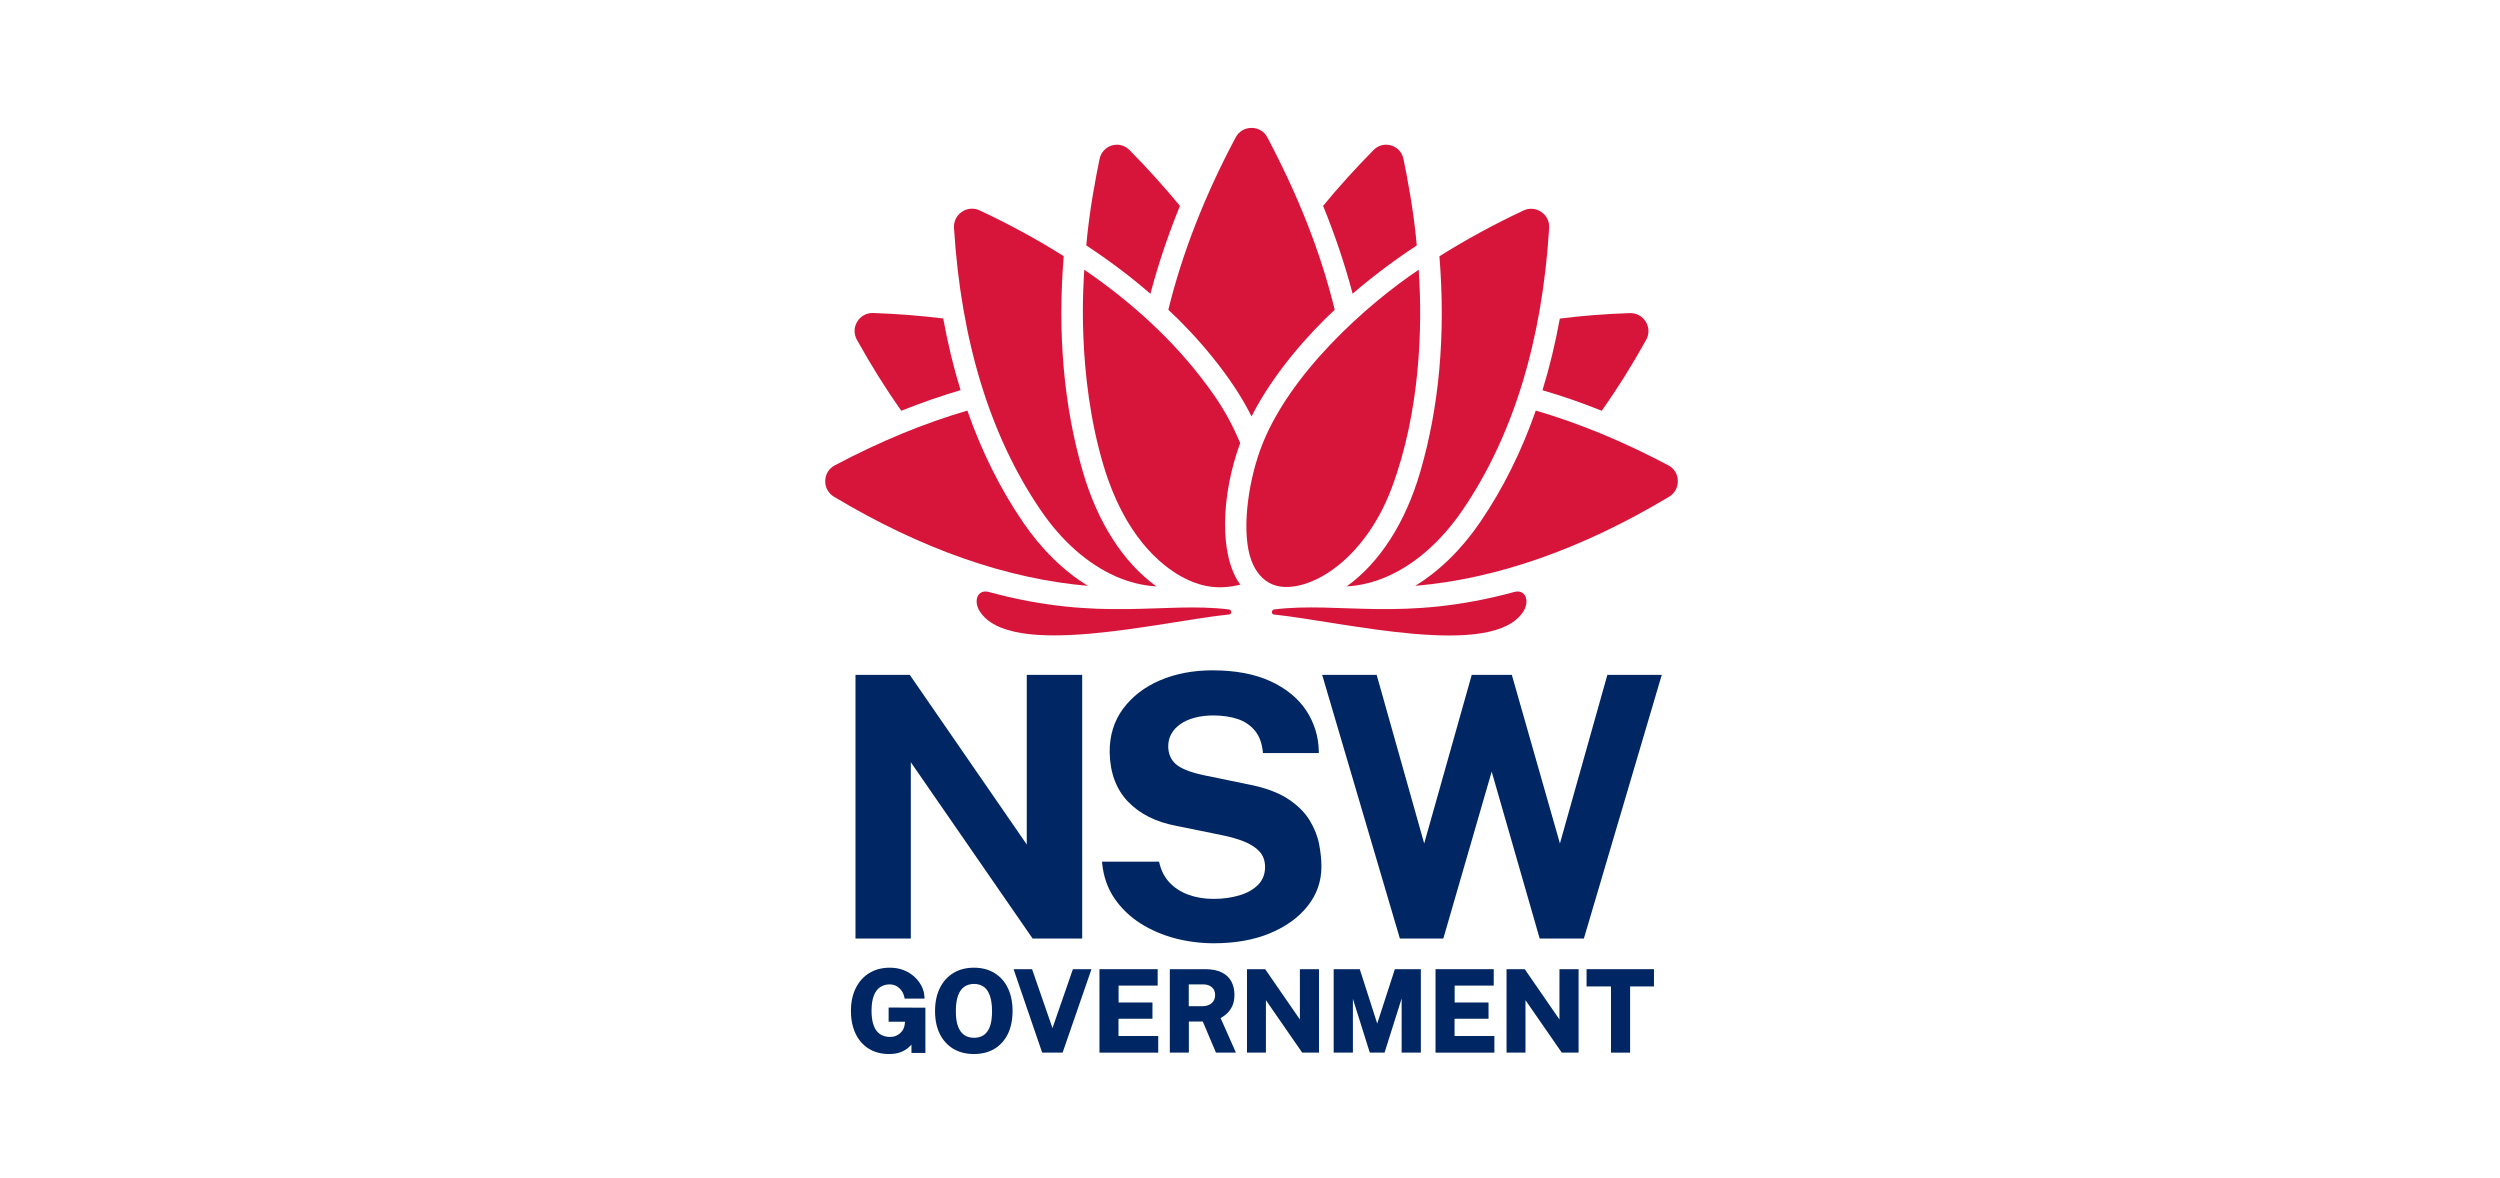 <svg width="821" height="387" viewBox="0 0 821 387" fill="none" xmlns="http://www.w3.org/2000/svg">
<path d="M403.561 200.137C382.159 197.516 361.367 204.375 324.752 194.406C321.002 193.4 319.63 197.333 321.672 200.625C331.52 216.692 381.153 204.101 403.653 201.784C404.628 201.692 404.537 200.259 403.561 200.137Z" fill="#D7153A"/>
<path d="M497.279 194.406C460.694 204.375 439.871 197.485 418.469 200.137C417.494 200.259 417.372 201.692 418.378 201.814C440.877 204.131 490.541 216.722 500.358 200.656C502.37 197.333 500.998 193.4 497.279 194.406Z" fill="#D7153A"/>
<path d="M335.91 171.418C328.471 160.504 322.374 148.279 317.678 134.834C303.471 138.98 288.929 144.986 274.143 152.821C272.222 153.827 271.063 155.717 271.002 157.882C270.942 160.047 272.009 161.998 273.868 163.126C302.526 180.29 330.544 190.107 357.281 192.394C349.294 187.516 342.007 180.382 335.91 171.418Z" fill="#D7153A"/>
<path d="M295.972 134.895C302.526 132.273 309.02 130.017 315.453 128.126C313.136 120.627 311.246 112.791 309.752 104.59C302.343 103.676 294.691 103.066 286.764 102.792C286.703 102.792 286.612 102.792 286.551 102.792C284.478 102.792 282.588 103.828 281.521 105.627C280.393 107.456 280.362 109.682 281.399 111.572C286.033 119.925 290.88 127.669 295.972 134.895Z" fill="#D7153A"/>
<path d="M366.397 189.284C370.848 191.235 375.391 192.333 379.781 192.577C368.989 184.833 360.513 171.723 355.635 155.016C349.355 133.492 347.251 109.743 349.324 84.133C340.849 78.768 331.642 73.737 321.733 69.103C319.813 68.189 317.617 68.371 315.88 69.561C314.142 70.749 313.166 72.701 313.288 74.804C315.605 111.968 325.148 143.157 341.702 167.455C348.623 177.668 357.19 185.199 366.397 189.284Z" fill="#D7153A"/>
<path d="M387.494 67.609C382.403 61.451 376.915 55.353 370.97 49.317C369.812 48.158 368.318 47.518 366.793 47.518C366.245 47.518 365.696 47.61 365.147 47.762C363.074 48.372 361.55 50.049 361.092 52.244C359.934 57.853 357.708 69.286 356.733 80.597C364.324 85.597 371.367 90.902 377.799 96.481C380.299 86.969 383.531 77.335 387.494 67.609Z" fill="#D7153A"/>
<path d="M547.888 152.821C533.101 144.986 518.559 138.98 504.352 134.834C499.657 148.279 493.56 160.504 486.121 171.418C480.023 180.382 472.706 187.516 464.749 192.394C491.486 190.107 519.504 180.29 548.132 163.126C549.991 161.998 551.058 160.047 550.997 157.882C550.967 155.717 549.808 153.827 547.888 152.821Z" fill="#D7153A"/>
<path d="M526.028 134.895C531.12 127.669 535.998 119.895 540.601 111.602C541.638 109.712 541.607 107.487 540.479 105.657C539.382 103.889 537.522 102.822 535.449 102.822C535.388 102.822 535.297 102.822 535.236 102.822C527.309 103.096 519.657 103.676 512.248 104.621C510.754 112.822 508.864 120.657 506.547 128.157C512.98 130.017 519.474 132.273 526.028 134.895Z" fill="#D7153A"/>
<path d="M466.395 155.016C461.517 171.723 453.042 184.833 442.25 192.577C446.67 192.333 451.213 191.235 455.633 189.284C464.841 185.229 473.377 177.668 480.328 167.486C496.883 143.187 506.456 111.999 508.742 74.835C508.864 72.731 507.919 70.78 506.151 69.591C504.383 68.402 502.218 68.219 500.297 69.134C490.389 73.798 481.182 78.829 472.706 84.164C474.779 109.743 472.676 133.492 466.395 155.016Z" fill="#D7153A"/>
<path d="M465.267 80.597C464.292 69.286 462.066 57.853 460.908 52.244C460.45 50.049 458.956 48.402 456.853 47.762C456.304 47.61 455.755 47.518 455.206 47.518C453.682 47.518 452.188 48.128 451.03 49.317C445.085 55.353 439.567 61.451 434.506 67.609C438.469 77.335 441.701 86.969 444.201 96.45C450.633 90.902 457.676 85.597 465.267 80.597Z" fill="#D7153A"/>
<path d="M411 136.754C418.195 122.547 429.689 109.773 438.317 101.725C433.591 82.426 426.274 64.195 416.213 45.14C415.177 43.158 413.226 42 411 42C408.774 42 406.823 43.158 405.787 45.14C395.604 64.256 388.196 83.28 383.683 101.725C392.708 110.078 404.598 123.706 411 136.754Z" fill="#D7153A"/>
<path d="M437.433 187.211C444.902 181.967 452.371 172.821 457.097 160.077C466.273 135.443 467.219 108.005 465.908 88.585C449.292 99.682 422.921 122.852 413.896 147.638C409.659 159.285 407.677 175.168 410.939 184.04C412.311 187.729 414.628 190.564 417.829 191.906C422.646 193.918 430.085 192.394 437.433 187.211Z" fill="#D7153A"/>
<path d="M407.281 145.474C405.086 140.352 402.647 135.504 398.897 130.078C388.257 114.682 373.928 100.81 356.092 88.585C355.91 91.481 353.318 122.578 362.434 153.004C369.385 176.144 381.244 185.565 387.769 189.223C394.324 192.881 400.299 193.735 407.311 191.997C400.208 182.302 401.092 162.364 407.281 145.474Z" fill="#D7153A"/>
<path d="M299.112 250.319L339.111 308.215H355.391V221.631H337.19V277.331L298.898 221.814L298.776 221.631H280.941V308.215H299.112V250.319Z" fill="#002664"/>
<path d="M430.024 269.283C428.408 266.691 426 264.313 422.829 262.27C419.658 260.228 415.36 258.642 410.024 257.606L395.208 254.557C390.726 253.582 387.647 252.332 386.031 250.838C384.446 249.374 383.653 247.423 383.653 245.076C383.653 243.551 383.988 242.179 384.689 240.99C385.36 239.771 386.336 238.704 387.616 237.82C388.897 236.905 390.452 236.204 392.281 235.716C394.141 235.198 396.214 234.954 398.47 234.954C401.427 234.954 404.11 235.35 406.427 236.112C408.713 236.875 410.604 238.155 412.067 239.893C413.53 241.631 414.415 243.978 414.719 246.905L414.75 247.301H433.103V246.844C433.012 241.875 431.609 237.301 428.927 233.277C426.244 229.253 422.28 226.021 417.128 223.674C412.006 221.326 405.604 220.137 398.134 220.137C391.854 220.137 386.092 221.235 381.001 223.399C375.909 225.564 371.824 228.704 368.836 232.728C365.848 236.753 364.354 241.6 364.415 247.088C364.537 253.795 366.58 259.252 370.452 263.277C374.324 267.301 379.629 269.953 386.244 271.203L401.214 274.252C403.957 274.801 406.457 275.502 408.622 276.386C410.756 277.24 412.433 278.337 413.652 279.679C414.841 280.99 415.451 282.697 415.451 284.74C415.451 287.026 414.689 288.977 413.226 290.502C411.701 292.057 409.659 293.246 407.098 294.008C404.506 294.8 401.61 295.197 398.5 295.197C395.451 295.197 392.647 294.709 390.177 293.794C387.708 292.88 385.635 291.508 384.019 289.77C382.403 288.032 381.305 285.868 380.726 283.337L380.635 282.971H361.885L361.946 283.459C362.373 287.849 363.745 291.752 366.001 295.044C368.226 298.306 371.123 301.081 374.537 303.245C377.952 305.41 381.763 307.056 385.909 308.154C390.025 309.221 394.293 309.77 398.592 309.77C405.604 309.77 411.823 308.672 417.067 306.477C422.341 304.282 426.518 301.264 429.475 297.483C432.463 293.703 433.957 289.374 433.957 284.618C433.957 282.362 433.713 279.892 433.195 277.209C432.676 274.557 431.609 271.874 430.024 269.283Z" fill="#002664"/>
<path d="M527.858 221.631L512.279 276.996L496.486 221.631H483.316L467.706 276.996L452.097 221.631H434.201L459.719 308.215H473.987L489.871 253.399L505.632 308.215H520.144L545.723 221.631H527.858Z" fill="#002664"/>
<path d="M291.764 335.531H297.222L297.069 336.659C297.008 337.086 296.856 337.513 296.642 337.97C296.429 338.428 296.094 338.824 295.697 339.22C295.301 339.586 294.813 339.922 294.234 340.165C293.685 340.409 293.014 340.531 292.283 340.531C291.49 340.531 290.728 340.409 290.027 340.135C289.325 339.891 288.685 339.434 288.106 338.824C287.527 338.184 287.069 337.3 286.734 336.202C286.399 335.074 286.216 333.641 286.216 331.934C286.216 329.83 286.49 328.123 287.008 326.843C287.527 325.593 288.228 324.678 289.112 324.129C289.996 323.58 291.002 323.276 292.1 323.276C292.984 323.276 293.777 323.458 294.447 323.855C295.118 324.251 295.667 324.769 296.124 325.41C296.551 326.05 296.856 326.782 297.008 327.574L297.069 327.94H303.624L303.593 327.452C303.532 326.202 303.228 324.983 302.648 323.855C302.069 322.696 301.276 321.66 300.27 320.745C299.264 319.83 298.075 319.129 296.734 318.581C295.392 318.062 293.868 317.788 292.222 317.788C289.691 317.788 287.435 318.367 285.514 319.526C283.594 320.684 282.1 322.361 281.033 324.495C279.966 326.629 279.448 329.16 279.448 332.025C279.448 334.861 279.966 337.361 280.972 339.464C281.978 341.568 283.441 343.245 285.332 344.403C287.191 345.562 289.417 346.141 291.947 346.141C293.441 346.141 294.722 345.928 295.758 345.531C296.795 345.135 297.679 344.617 298.38 343.976C298.715 343.672 299.02 343.367 299.325 343.062V345.775H303.898V330.928L291.825 330.867V335.531H291.764Z" fill="#002664"/>
<path d="M326.55 319.526C324.66 318.367 322.404 317.788 319.843 317.788C317.282 317.788 315.026 318.367 313.105 319.526C311.185 320.684 309.691 322.361 308.654 324.465C307.618 326.568 307.069 329.099 307.069 332.025C307.069 334.922 307.587 337.452 308.624 339.525C309.66 341.629 311.154 343.275 313.075 344.434C314.965 345.562 317.252 346.141 319.843 346.141C322.435 346.141 324.691 345.562 326.581 344.434C328.471 343.306 329.965 341.629 331.001 339.525C332.008 337.422 332.526 334.891 332.526 332.025C332.526 329.099 332.008 326.568 330.971 324.465C329.965 322.33 328.471 320.684 326.55 319.526ZM323.014 339.952C322.13 340.531 321.093 340.806 319.874 340.806C318.685 340.806 317.618 340.531 316.733 339.952C315.849 339.373 315.179 338.458 314.66 337.208C314.142 335.928 313.898 334.19 313.898 332.086C313.898 329.952 314.142 328.184 314.66 326.843C315.148 325.562 315.849 324.586 316.733 324.007C317.618 323.428 318.654 323.123 319.874 323.123C321.063 323.123 322.099 323.428 322.983 324.007C323.867 324.586 324.538 325.562 325.026 326.843C325.514 328.154 325.788 329.922 325.788 332.086C325.788 334.19 325.544 335.928 325.056 337.208C324.569 338.458 323.867 339.403 323.014 339.952Z" fill="#002664"/>
<path d="M345.635 337.635L338.928 318.276H332.861L342.251 345.684H348.958L358.44 318.276H352.343L345.635 337.635Z" fill="#002664"/>
<path d="M367.312 334.556H378.47V329.221H367.342V323.672H380.177V318.276H361.062V345.684H380.36V340.226H367.312V334.556Z" fill="#002664"/>
<path d="M402.86 332.91C403.592 332.239 404.201 331.385 404.689 330.379C405.147 329.373 405.39 328.123 405.39 326.66C405.39 325.044 405.055 323.58 404.384 322.33C403.714 321.05 402.647 320.044 401.214 319.343C399.811 318.641 397.982 318.276 395.817 318.276H384.171V345.684H390.421V335.47H394.994L399.323 345.684H405.878L400.848 334.342C401.549 333.946 402.25 333.458 402.86 332.91ZM399.049 326.782C399.049 327.879 398.683 328.733 397.952 329.403C397.22 330.074 396.153 330.44 394.842 330.44H390.391V323.276H395.208C396.336 323.276 397.25 323.58 397.982 324.221C398.714 324.83 399.049 325.684 399.049 326.782Z" fill="#002664"/>
<path d="M426.884 334.8L415.482 318.276H409.506V345.684H415.726V328.458L427.646 345.684H433.164V318.276H426.884V334.8Z" fill="#002664"/>
<path d="M452.28 336.141L446.548 318.276H437.981V345.684H444.292V328.032L449.841 345.684H454.688L460.298 327.91V345.684H466.609V318.276H458.072L452.28 336.141Z" fill="#002664"/>
<path d="M477.676 334.556H488.834V329.221H477.706V323.672H490.541V318.276H471.426V345.684H490.755V340.226H477.676V334.556Z" fill="#002664"/>
<path d="M512.126 334.8L500.724 318.276H494.749V345.684H500.968V328.458L512.888 345.684H518.407V318.276H512.126V334.8Z" fill="#002664"/>
<path d="M521.029 323.946H529.047V345.684H535.327V323.946H543.162V318.276H521.029V323.946Z" fill="#002664"/>
</svg>
